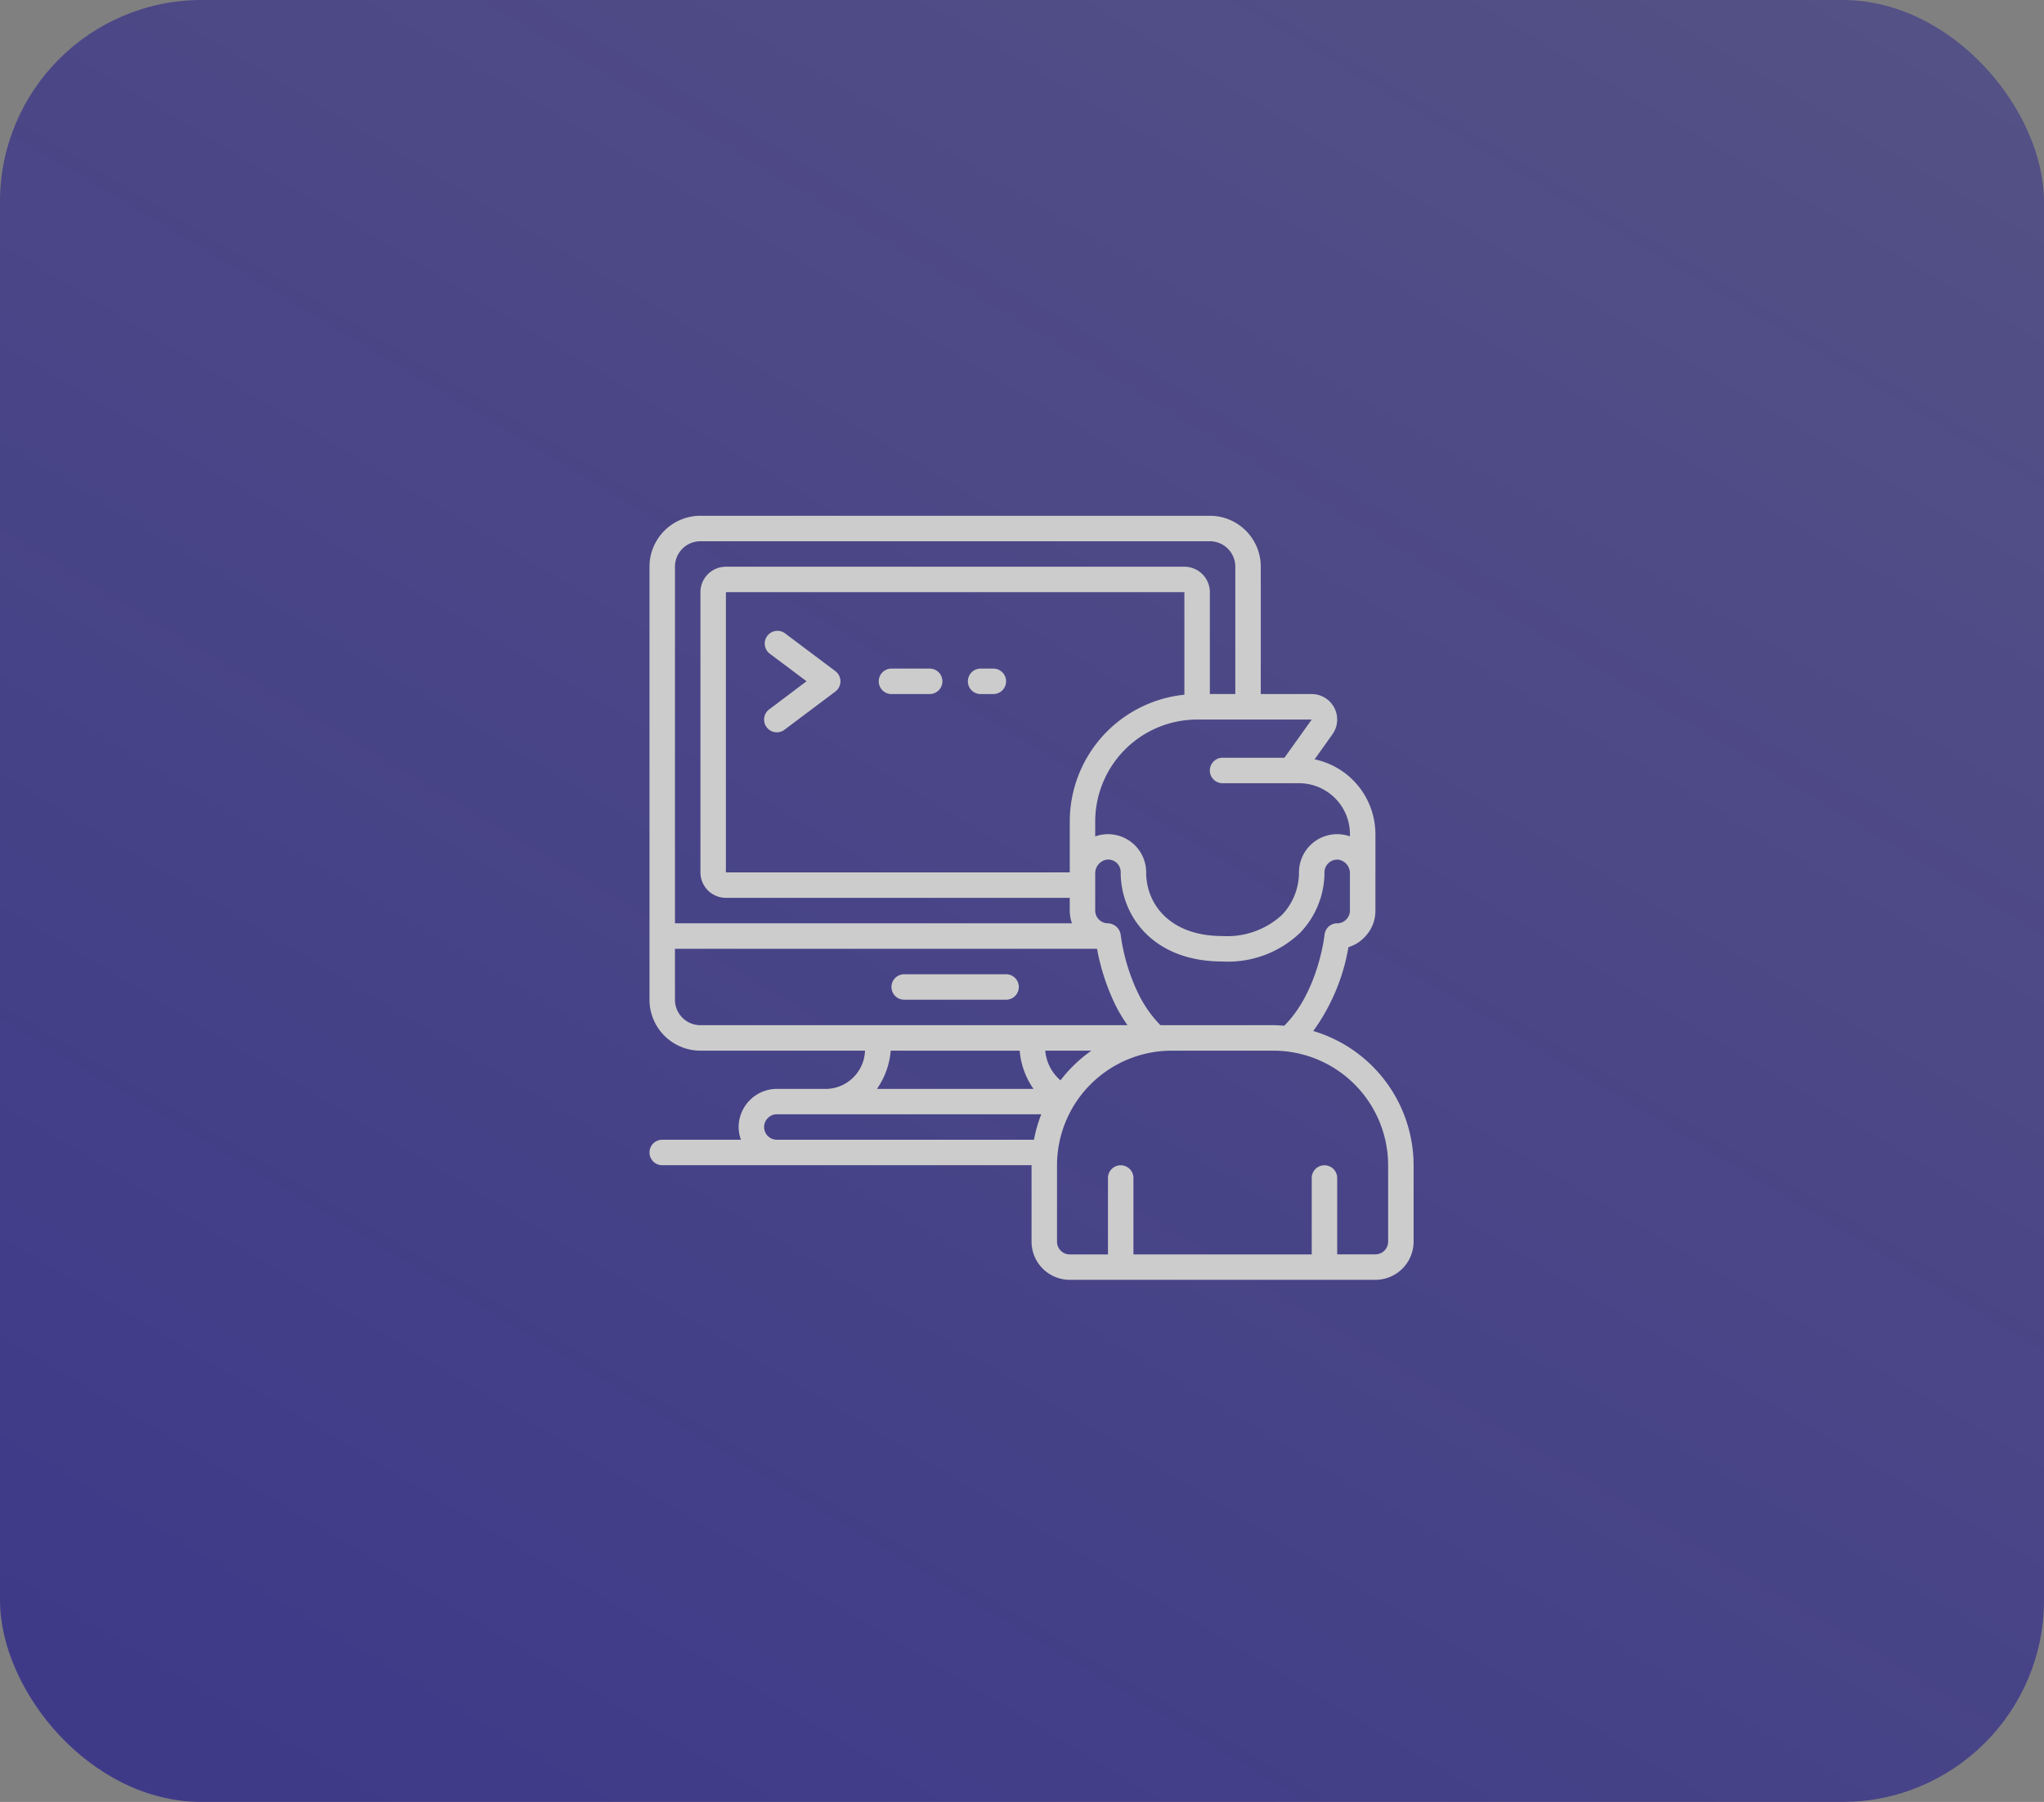 <svg xmlns="http://www.w3.org/2000/svg" xmlns:xlink="http://www.w3.org/1999/xlink" width="152" height="134" viewBox="0 0 152 134">
  <rect x="0" y="0" width="152" height="134" fill="#808080" stroke="none"/>
  <defs>
    <linearGradient id="linear-gradient" x1="0.949" x2="0.231" y2="1.039" gradientUnits="objectBoundingBox">
      <stop offset="0" stop-color="#140c8e" stop-opacity="0.675"/>
      <stop offset="1" stop-color="#140c8e"/>
    </linearGradient>
  </defs>
  <g id="cloud-based_icon" data-name="cloud-based icon" opacity="0.6">
    <rect id="Rectangle" width="152" height="134" rx="15" fill="url(#linear-gradient)"/>
    <g id="technical-support_admin" data-name="technical-support admin" transform="translate(48.299 38.355)">
      <path id="Path_898" data-name="Path 898" d="M49.361,38.315a14.892,14.892,0,0,0,2.616-6.239,2.715,2.715,0,0,0,1.159-.7,2.781,2.781,0,0,0,.846-2.014V26.619h0V23.676a5.694,5.694,0,0,0-4.522-5.564l1.326-1.859a1.894,1.894,0,0,0-1.539-2.995H45.458V3.788A3.788,3.788,0,0,0,41.67,0H3.788A3.788,3.788,0,0,0,0,3.788v32.2a3.788,3.788,0,0,0,3.788,3.788H16.027a2.949,2.949,0,0,1-2.776,2.841H9.47a2.855,2.855,0,0,0-2.841,2.841A2.809,2.809,0,0,0,6.8,46.4H.947a.947.947,0,0,0,0,1.894H28.411v5.682a2.841,2.841,0,0,0,2.841,2.841H53.981a2.841,2.841,0,0,0,2.841-2.841V48.3A10.431,10.431,0,0,0,49.361,38.315Zm2.727-8.957a.925.925,0,0,1-.291.675.908.908,0,0,1-.656.272.947.947,0,0,0-.942.852c0,.045-.474,4.262-3,6.767-.264-.023-.528-.043-.8-.043H37.994a8.957,8.957,0,0,1-1.628-2.317,14.432,14.432,0,0,1-1.326-4.408.993.993,0,0,0-.947-.851.947.947,0,0,1-.947-.947V26.621a1.027,1.027,0,0,1,.78-1.036.929.929,0,0,1,1.114.932c0,3.192,2.368,6.629,7.576,6.629A7.756,7.756,0,0,0,48.394,31a6.5,6.5,0,0,0,1.8-4.483.947.947,0,0,1,.336-.723.932.932,0,0,1,.78-.208,1.026,1.026,0,0,1,.778,1.035ZM30.563,41.984a3.281,3.281,0,0,1-1.134-2.208h3.433a10.491,10.491,0,0,0-2.3,2.208Zm9.213-28.677a9.483,9.483,0,0,0-8.523,9.422v3.788H5.682V5.682H39.776Zm9.47,1.846-2.029,2.841h-4.6a.947.947,0,1,0,0,1.894H48.3a3.788,3.788,0,0,1,3.788,3.788v.165a2.7,2.7,0,0,0-.474-.124,2.841,2.841,0,0,0-3.315,2.8,4.588,4.588,0,0,1-1.264,3.163,6.018,6.018,0,0,1-4.418,1.573c-3.925,0-5.682-2.378-5.682-4.735a2.841,2.841,0,0,0-3.315-2.8,2.571,2.571,0,0,0-.474.125V22.729a7.585,7.585,0,0,1,7.576-7.576ZM3.788,1.894H41.67a1.894,1.894,0,0,1,1.894,1.894v9.47H41.67V5.682a1.894,1.894,0,0,0-1.894-1.894H5.682A1.894,1.894,0,0,0,3.788,5.682V26.517a1.894,1.894,0,0,0,1.894,1.894h25.57v.947a2.827,2.827,0,0,0,.165.947H1.894V3.788A1.894,1.894,0,0,1,3.788,1.894ZM1.894,35.988V32.2H33.281a16.267,16.267,0,0,0,1.381,4.211,11.868,11.868,0,0,0,.885,1.471H3.788A1.894,1.894,0,0,1,1.894,35.988Zm16.045,3.788h9.59a5.756,5.756,0,0,0,1.026,2.841H16.915A5.77,5.77,0,0,0,17.939,39.776ZM9.47,46.4a.947.947,0,0,1-.947-.947.925.925,0,0,1,.291-.675.908.908,0,0,1,.656-.272H29.135a10.33,10.33,0,0,0-.543,1.894Zm45.458,7.576a.947.947,0,0,1-.947.947H51.14V49.246a.947.947,0,0,0-1.894,0v5.682H35.988V49.246a.947.947,0,0,0-1.894,0v5.682H31.252a.947.947,0,0,1-.947-.947V48.3a8.533,8.533,0,0,1,8.523-8.523H46.4A8.533,8.533,0,0,1,54.928,48.3Z" transform="translate(0 0)" fill="#fff"/>
      <path id="Path_899" data-name="Path 899" d="M9.189,16.2a.947.947,0,0,0,1.326.189L14.3,13.546a.947.947,0,0,0,0-1.515L10.515,9.189A.947.947,0,0,0,9.379,10.7l2.778,2.083L9.379,14.872A.947.947,0,0,0,9.189,16.2Z" transform="translate(-0.477 -0.477)" fill="#fff"/>
      <path id="Path_900" data-name="Path 900" d="M18.947,13.894h2.841a.947.947,0,1,0,0-1.894H18.947a.947.947,0,0,0,0,1.894Z" transform="translate(-0.953 -0.636)" fill="#fff"/>
      <path id="Path_901" data-name="Path 901" d="M25.947,13.894h.947a.947.947,0,0,0,0-1.894h-.947a.947.947,0,1,0,0,1.894Z" transform="translate(-1.324 -0.636)" fill="#fff"/>
      <path id="Path_902" data-name="Path 902" d="M19.947,37.894h7.576a.947.947,0,1,0,0-1.894H19.947a.947.947,0,0,0,0,1.894Z" transform="translate(-1.006 -1.907)" fill="#fff"/>
    </g>
  </g>
</svg>